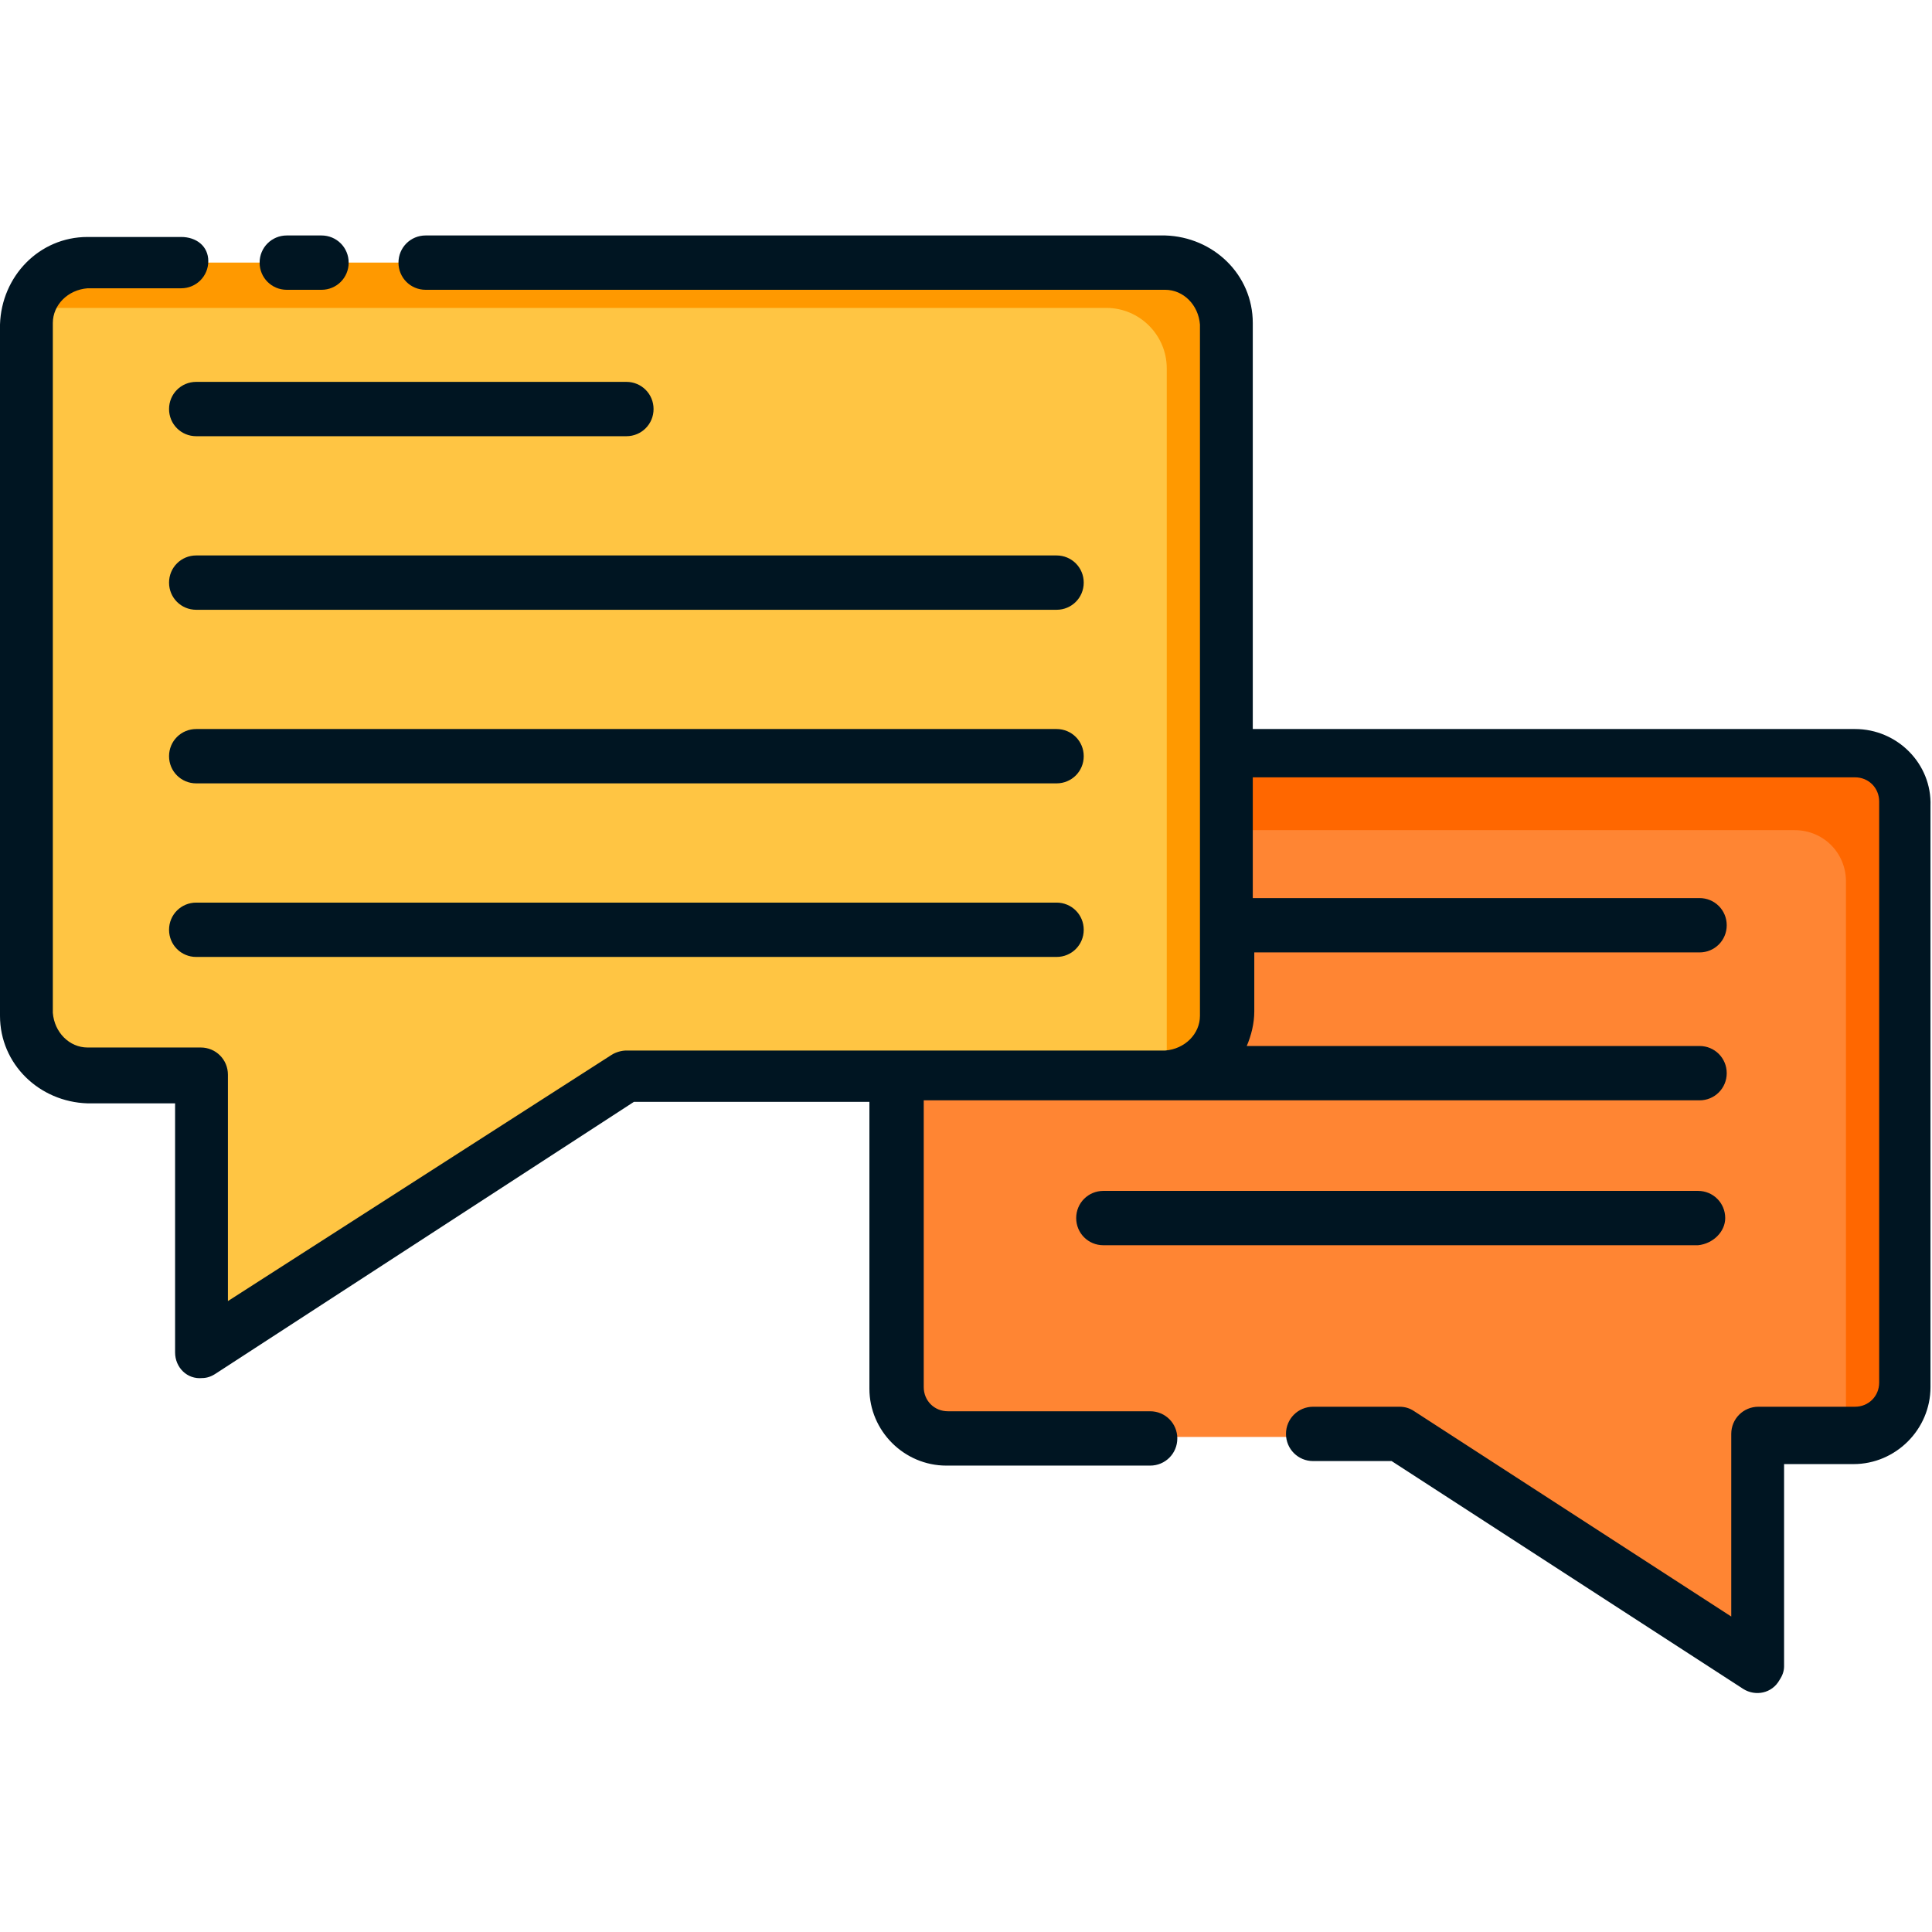 <svg xmlns="http://www.w3.org/2000/svg" id="Layer_1" height="512" viewBox="0 0 128 128" width="512"><path d="m122.9 50h-41.6v17.1c0 2.2-1.8 4-4 4h-17.9v20.7c0 1.9 1.5 3.4 3.4 3.4h30.1l23.7 15.3v-15.3h6.4c1.9 0 3.4-1.5 3.4-3.4v-38.4c-.2-1.9-1.7-3.4-3.5-3.4z" fill="#ff8533"></path><path d="m122.9 50h-41.6v5h37.6c1.9 0 3.4 1.5 3.4 3.4v36.8h.6c1.9 0 3.4-1.5 3.4-3.4v-38.4c-.1-1.9-1.6-3.4-3.4-3.4z" fill="#ff6700"></path><path d="m77.3 17.4h-71.5c-2.2 0-4 1.8-4 4v45.8c0 2.2 1.8 4 4 4h7.6v18.3l28.2-18.3h35.8c2.2 0 4-1.8 4-4v-45.8c-.1-2.2-1.9-4-4.1-4z" fill="#ffc543"></path><path d="m77.3 17.4h-71.5c-1.8 0-3.4 1.2-3.9 3h71.4c2.2 0 4 1.8 4 4v45.8c0 .3-.1.7-.1 1h.1c2.2 0 4-1.8 4-4v-45.8c0-2.2-1.8-4-4-4z" fill="#f90"></path><g fill="#001522"><path d="m19 19.2h2.3c1 0 1.8-.8 1.8-1.8s-.8-1.8-1.8-1.8h-2.3c-1 0-1.8.8-1.8 1.8s.8 1.8 1.8 1.8z"></path><path d="m41.5 25.3h-28.5c-1 0-1.8.8-1.8 1.8s.8 1.8 1.8 1.8h28.5c1 0 1.8-.8 1.8-1.8s-.8-1.8-1.8-1.8z"></path><path d="m70 36.8h-57c-1 0-1.8.8-1.8 1.8s.8 1.8 1.8 1.8h57c1 0 1.8-.8 1.8-1.8s-.8-1.8-1.8-1.8z"></path><path d="m70 48.3h-57c-1 0-1.8.8-1.8 1.8s.8 1.8 1.8 1.8h57c1 0 1.8-.8 1.8-1.8s-.8-1.8-1.8-1.8z"></path><path d="m70 59.8h-57c-1 0-1.8.8-1.8 1.8s.8 1.8 1.8 1.8h57c1 0 1.8-.8 1.8-1.8s-.8-1.8-1.8-1.8z"></path><path d="m114.3 80.7c0-1-.8-1.8-1.8-1.8h-39.4c-1 0-1.8.8-1.8 1.8s.8 1.8 1.8 1.8h39.4c1-.1 1.8-.9 1.8-1.8z"></path><path d="m122.9 48.3h-39.9v-26.9c0-3.2-2.6-5.7-5.8-5.8h-49c-1 0-1.8.8-1.8 1.8s.8 1.8 1.8 1.8h49c1.2 0 2.2 1 2.3 2.3v45.8c0 1.2-1 2.2-2.3 2.3h-35.7c-.3 0-.7.1-1 .3l-25.4 16.3v-15c0-1-.8-1.8-1.8-1.8h-7.5c-1.2 0-2.2-1-2.3-2.3v-45.7c0-1.2 1-2.2 2.3-2.3h6.2c1 0 1.8-.8 1.8-1.8s-.8-1.6-1.8-1.6h-6.2c-3.2 0-5.7 2.6-5.8 5.8v45.8c0 3.2 2.6 5.7 5.8 5.8h5.8v16.5c0 1 .8 1.8 1.8 1.7.3 0 .6-.1.9-.3l27.7-18h15.6v19c0 2.8 2.3 5.1 5.1 5.1h13.5c1 0 1.8-.8 1.8-1.8s-.8-1.8-1.8-1.8h-13.4c-.9 0-1.6-.7-1.6-1.6v-19h51.4c1 0 1.8-.8 1.8-1.8s-.8-1.8-1.8-1.8h-30c.3-.7.5-1.5.5-2.3v-3.9h29.5c1 0 1.8-.8 1.8-1.8s-.8-1.8-1.8-1.8h-29.6v-8h39.9c.9 0 1.6.7 1.6 1.6v38.5c0 .9-.7 1.6-1.6 1.6h-6.4c-1 0-1.8.8-1.8 1.8v12.1l-21-13.6c-.3-.2-.6-.3-1-.3h-5.7c-1 0-1.8.8-1.8 1.8s.8 1.8 1.8 1.8h5.2l23.3 15.1c.8.5 1.9.3 2.4-.6.2-.3.3-.6.3-.9v-13.4h4.6c2.8 0 5.1-2.3 5.1-5.1v-38.5c.1-2.8-2.2-5.1-5-5.1z"></path></g></svg>